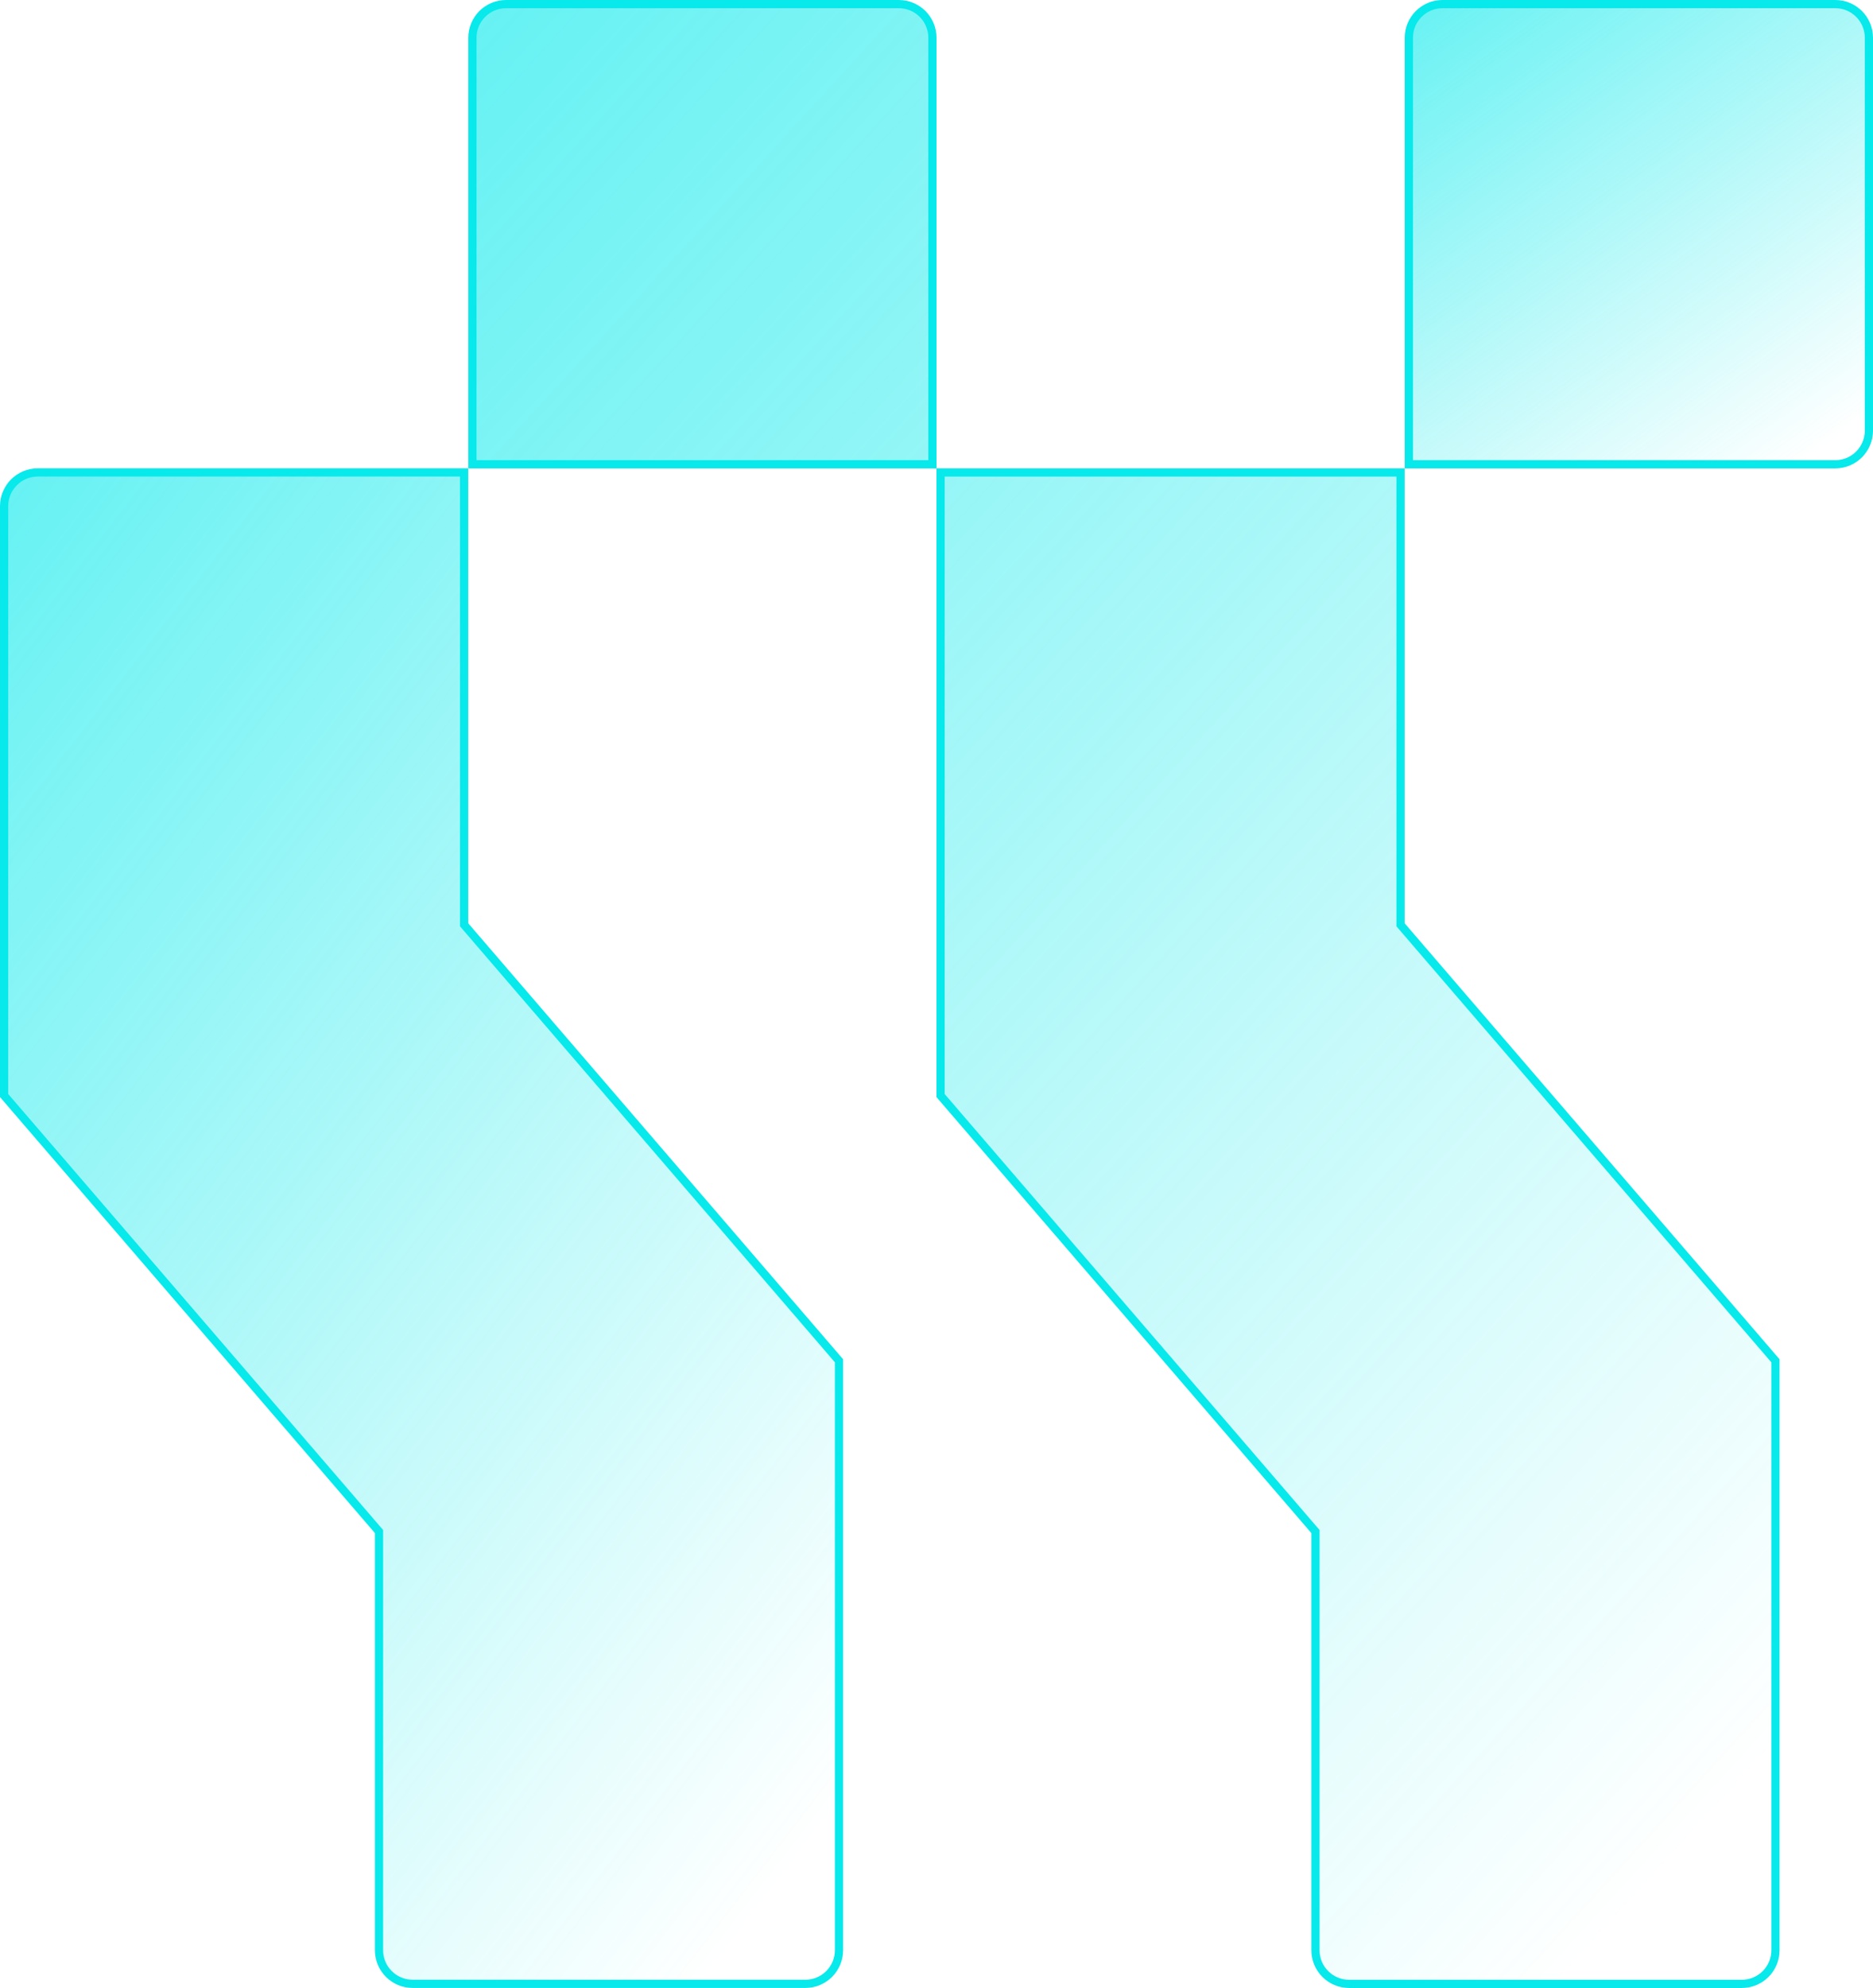 <svg width="1312" height="1392" viewBox="0 0 1312 1392" fill="none" xmlns="http://www.w3.org/2000/svg">
<path d="M1010.42 2.876H1285.54H1285.58C1298.6 2.876 1309.12 13.402 1309.12 26.417V301.507C1309.12 314.484 1298.59 325.048 1285.58 325.048H986.869V26.417C986.869 13.439 997.399 2.876 1010.42 2.876Z" fill="url(#paint0_linear_2469_56370)" fill-opacity="0.9" stroke="#07E9EB" stroke-width="5.752"/>
<path d="M658.849 330.759H981.063V646.381V647.447L981.759 648.256L1243.68 952.696V1365.34C1243.68 1378.31 1233.15 1388.88 1220.13 1388.88H945.012C931.992 1388.88 921.464 1378.35 921.464 1365.34V1073.3V1072.23L920.769 1071.42L658.849 766.987V330.759ZM653.137 325.048H330.923V26.417C330.923 13.439 341.453 2.876 354.47 2.876H629.59C642.61 2.876 653.137 13.402 653.137 26.417V325.048Z" fill="url(#paint1_linear_2469_56370)" fill-opacity="0.9" stroke="#07E9EB" stroke-width="5.752"/>
<path d="M2.876 766.964V354.317C2.876 341.307 13.439 330.773 26.427 330.735H325.091V646.357V647.424L325.786 648.232L587.706 952.672V1365.31C587.706 1378.29 577.176 1388.85 564.159 1388.85H289.039C276.019 1388.85 265.492 1378.33 265.492 1365.31V1073.27V1072.21L264.796 1071.4L2.876 766.964Z" fill="url(#paint2_linear_2469_56370)" fill-opacity="0.9" stroke="#07E9EB" stroke-width="5.752"/>
<defs>
<linearGradient id="paint0_linear_2469_56370" x1="822.793" y1="-120.621" x2="1184.65" y2="379.841" gradientUnits="userSpaceOnUse">
<stop stop-color="#07E9EB"/>
<stop offset="1" stop-color="#07E9EB" stop-opacity="0"/>
</linearGradient>
<linearGradient id="paint1_linear_2469_56370" x1="-123.357" y1="-511.932" x2="1487.13" y2="957.663" gradientUnits="userSpaceOnUse">
<stop stop-color="#07E9EB"/>
<stop offset="1" stop-color="#07E9EB" stop-opacity="0"/>
</linearGradient>
<linearGradient id="paint2_linear_2469_56370" x1="-290.244" y1="-63.466" x2="903.961" y2="853.155" gradientUnits="userSpaceOnUse">
<stop stop-color="#07E9EB"/>
<stop offset="1" stop-color="#07E9EB" stop-opacity="0"/>
</linearGradient>
</defs>
</svg>
